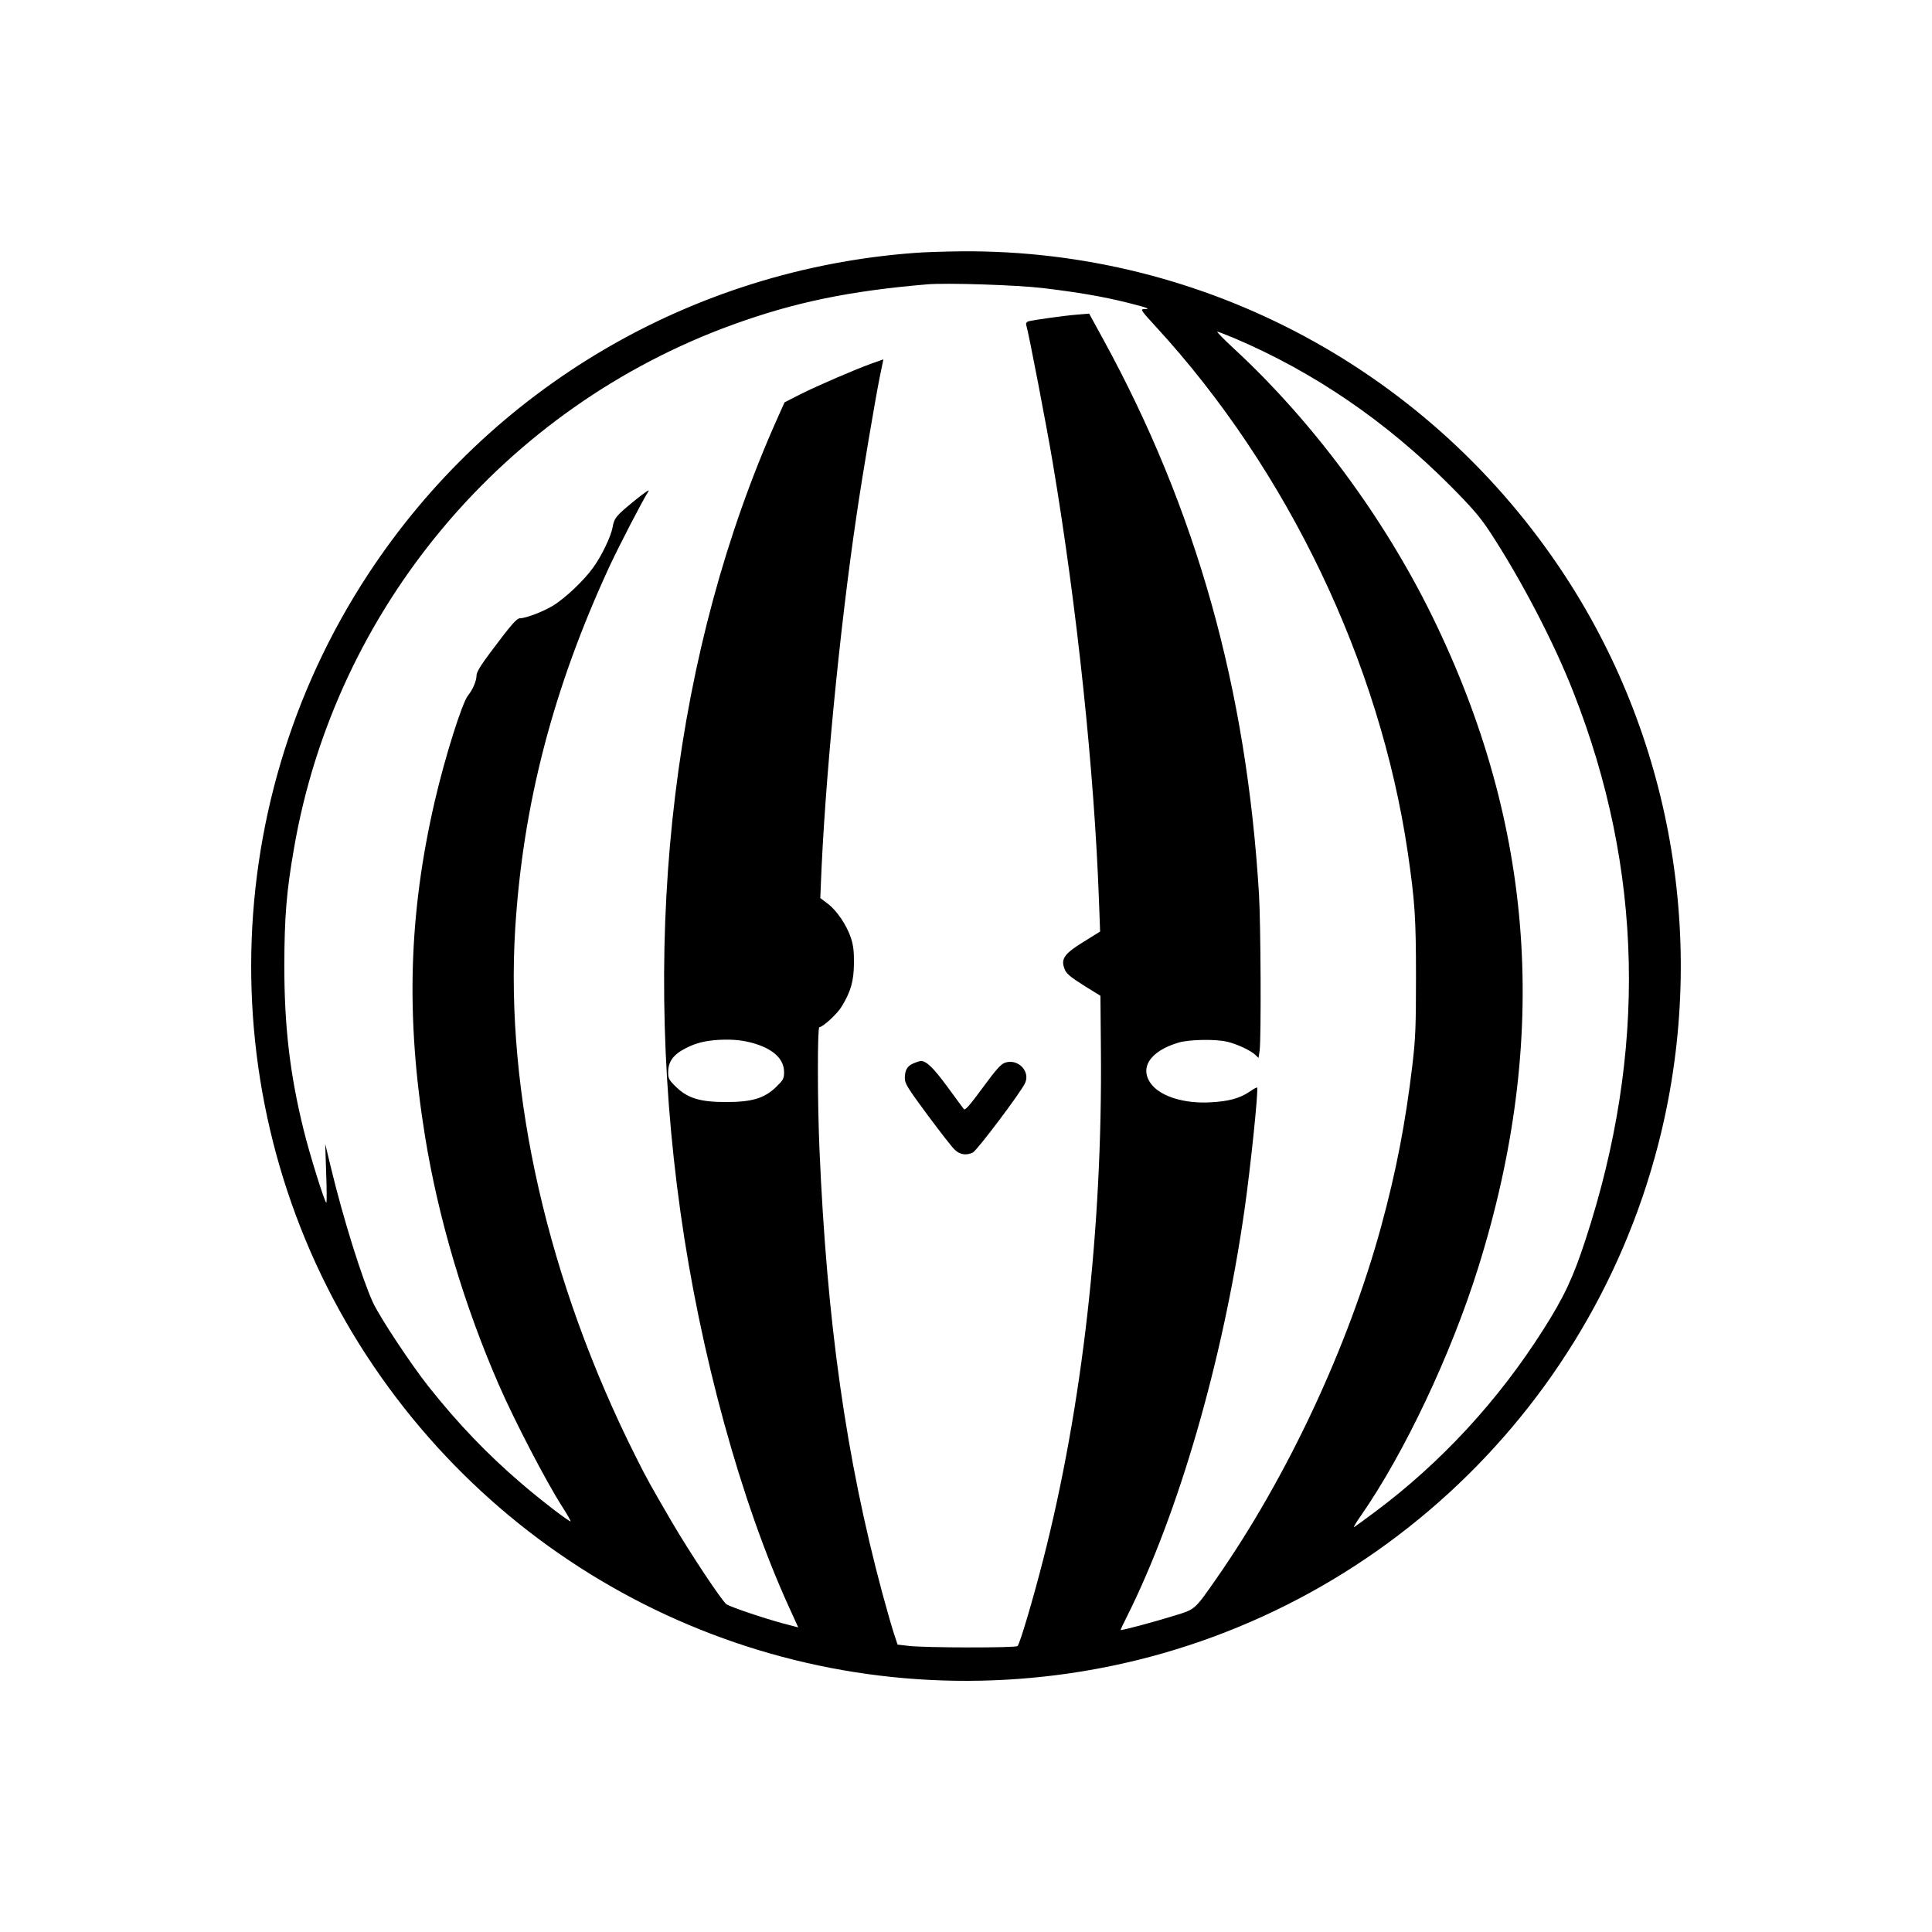 <?xml version="1.0" standalone="no"?>
<!DOCTYPE svg PUBLIC "-//W3C//DTD SVG 20010904//EN"
 "http://www.w3.org/TR/2001/REC-SVG-20010904/DTD/svg10.dtd">
<svg version="1.0" xmlns="http://www.w3.org/2000/svg"
 width="1200pt" height="1200pt" viewBox="0 0 1200 1200"
 preserveAspectRatio="xMidYMid meet">
<g transform="translate(0,1200) scale(0.1,-0.1)"
fill="#000000" stroke="none">
<path d="M5680 10429 c-1385 -103 -2634 -838 -3393 -1995 -966 -1471 -969
-3384 -10 -4854 935 -1432 2595 -2200 4288 -1984 1798 229 3280 1536 3734
3294 311 1203 101 2493 -576 3530 -830 1271 -2238 2030 -3748 2019 -104 -1
-237 -5 -295 -10z m795 -218 c218 -26 376 -53 528 -91 128 -32 148 -40 103
-40 -25 0 -19 -9 76 -112 817 -890 1388 -2083 1562 -3263 44 -303 51 -402 51
-775 0 -306 -3 -382 -23 -550 -42 -354 -101 -660 -194 -1000 -203 -743 -582
-1553 -1022 -2184 -136 -195 -131 -191 -258 -230 -135 -42 -338 -96 -338 -90
0 2 17 39 39 82 321 641 597 1592 730 2522 38 263 89 755 79 765 -2 2 -23 -9
-47 -26 -63 -42 -131 -60 -246 -66 -156 -8 -297 34 -359 107 -85 102 -16 212
167 265 68 19 230 22 302 4 59 -14 142 -53 171 -80 l21 -20 7 47 c10 75 7 778
-4 967 -77 1281 -389 2393 -968 3450 l-87 159 -73 -6 c-80 -6 -276 -34 -305
-42 -11 -4 -16 -12 -13 -22 14 -42 129 -641 165 -857 151 -898 258 -1916 287
-2721 l7 -190 -103 -64 c-120 -74 -142 -106 -118 -168 11 -29 33 -48 118 -102
l105 -65 3 -340 c10 -1103 -115 -2210 -358 -3160 -65 -254 -145 -524 -160
-539 -12 -12 -574 -11 -675 1 l-70 8 -23 70 c-13 39 -45 152 -72 251 -225 838
-344 1681 -390 2754 -13 296 -13 760 -1 760 21 0 111 82 138 127 57 93 76 158
77 268 1 74 -4 116 -19 160 -25 77 -88 171 -145 213 l-45 34 3 72 c23 623 116
1592 223 2311 37 253 114 706 143 852 l23 111 -71 -25 c-105 -38 -333 -136
-445 -192 l-98 -50 -47 -105 c-637 -1428 -848 -3152 -600 -4921 123 -880 376
-1801 672 -2451 l60 -132 -92 24 c-123 33 -326 102 -353 119 -27 18 -224 314
-339 510 -138 237 -152 262 -225 407 -545 1085 -812 2256 -749 3278 48 775
236 1496 587 2255 61 130 203 405 241 464 10 15 -27 -10 -87 -59 -114 -93
-126 -107 -136 -165 -10 -56 -67 -176 -119 -248 -56 -80 -176 -193 -251 -239
-61 -37 -169 -78 -204 -78 -22 0 -57 -41 -184 -211 -59 -78 -87 -124 -87 -143
0 -35 -24 -90 -53 -126 -36 -43 -144 -385 -207 -658 -162 -702 -180 -1339 -60
-2080 83 -512 243 -1050 460 -1547 97 -222 290 -593 390 -750 32 -49 56 -92
54 -94 -6 -6 -184 131 -302 232 -215 184 -397 374 -581 606 -110 139 -303 431
-345 522 -68 149 -185 523 -261 839 l-35 145 6 -182 c4 -101 4 -183 1 -183
-10 0 -104 301 -141 452 -85 344 -120 640 -120 1023 1 300 13 456 60 725 256
1488 1303 2738 2727 3254 384 139 723 209 1207 250 121 10 554 -4 715 -23z
m1193 -312 c493 -210 941 -516 1339 -915 136 -137 186 -195 246 -286 194 -296
398 -686 520 -998 433 -1101 458 -2232 75 -3400 -77 -236 -133 -355 -262 -558
-280 -442 -637 -828 -1046 -1133 -63 -47 -121 -89 -129 -94 -7 -4 11 28 42 71
269 387 559 999 728 1539 447 1426 353 2747 -287 4051 -300 611 -739 1204
-1226 1655 -65 60 -113 109 -107 109 5 0 54 -19 107 -41z m-2998 -4376 c130
-35 200 -99 200 -182 0 -40 -5 -49 -49 -92 -73 -71 -151 -94 -311 -94 -160 0
-238 23 -311 94 -44 43 -49 52 -49 92 0 58 27 101 85 135 66 38 119 55 200 63
90 8 166 3 235 -16z"/>
<path d="M5673 5395 c-38 -16 -53 -42 -53 -92 0 -33 18 -62 141 -228 77 -104
153 -202 170 -217 31 -30 71 -36 111 -17 26 12 306 384 326 434 31 73 -46 150
-124 125 -27 -9 -55 -40 -141 -157 -84 -114 -109 -142 -117 -131 -6 8 -53 71
-104 141 -86 117 -129 158 -164 157 -7 -1 -27 -7 -45 -15z"/>
</g>
</svg>
